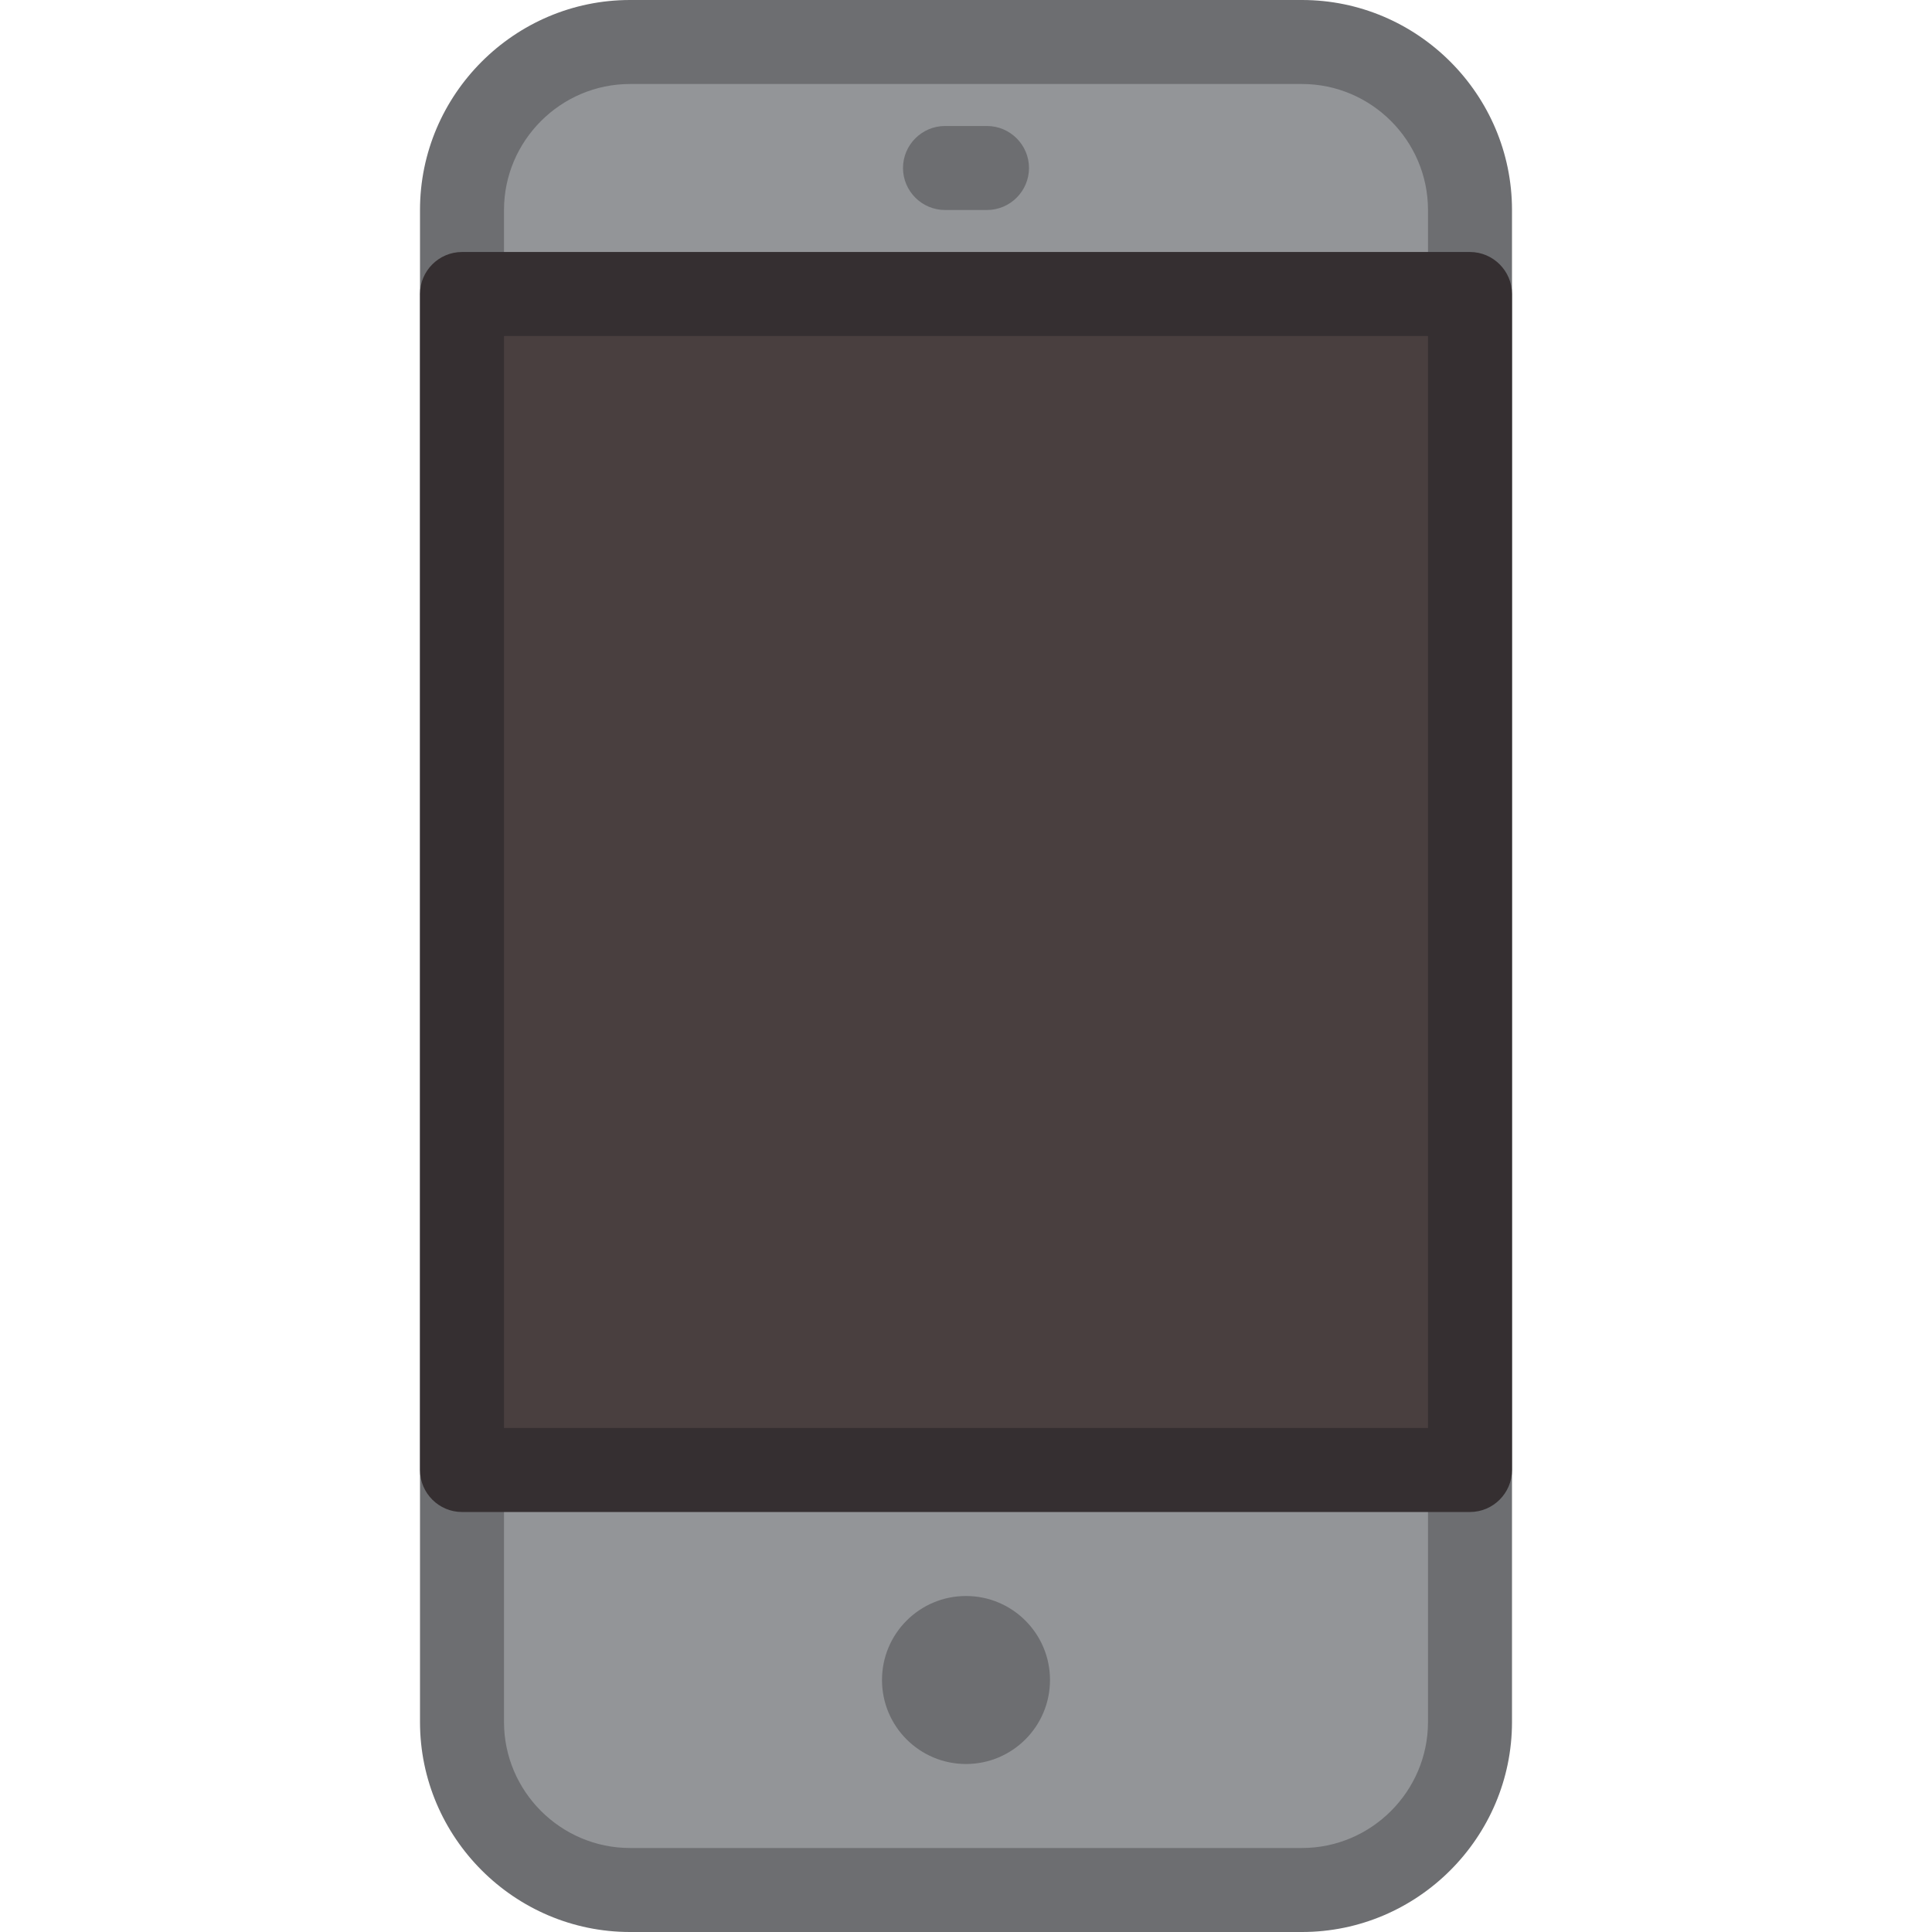 <?xml version="1.0" encoding="iso-8859-1"?>
<!-- Uploaded to: SVG Repo, www.svgrepo.com, Generator: SVG Repo Mixer Tools -->
<svg version="1.1" id="Layer_1" xmlns="http://www.w3.org/2000/svg" xmlns:xlink="http://www.w3.org/1999/xlink" 
	 viewBox="0 0 368 368" xml:space="preserve">
<path style="fill:#939598;" d="M280,328c0,17.6-14.4,32-32,32H120c-17.6,0-32-14.4-32-32V40c0-17.6,14.4-32,32-32h128
	c17.6,0,32,14.4,32,32V328z"/>
<g>
	<path style="fill:#6D6E71;" d="M248,368H120c-22,0-40-18-40-40V40c0-22,18-40,40-40h128c22,0,40,18,40,40v288
		C288,350,270,368,248,368z M120,16c-13.2,0-24,10.8-24,24v288c0,13.2,10.8,24,24,24h128c13.2,0,24-10.8,24-24V40
		c0-13.2-10.8-24-24-24H120z"/>
	<circle style="fill:#6D6E71;" cx="184" cy="320" r="16"/>
	<path style="fill:#6D6E71;" d="M188,40h-8c-4.4,0-8-3.6-8-8s3.6-8,8-8h8c4.4,0,8,3.6,8,8S192.4,40,188,40z"/>
</g>
<rect x="88" y="56" style="fill:#493F3F;" width="192" height="224"/>
<path style="fill:#352F31;" d="M280,288H88c-4.4,0-8-3.6-8-8V56c0-4.4,3.6-8,8-8h192c4.4,0,8,3.6,8,8v224
	C288,284.4,284.4,288,280,288z M96,272h176V64H96V272z"/>
</svg>